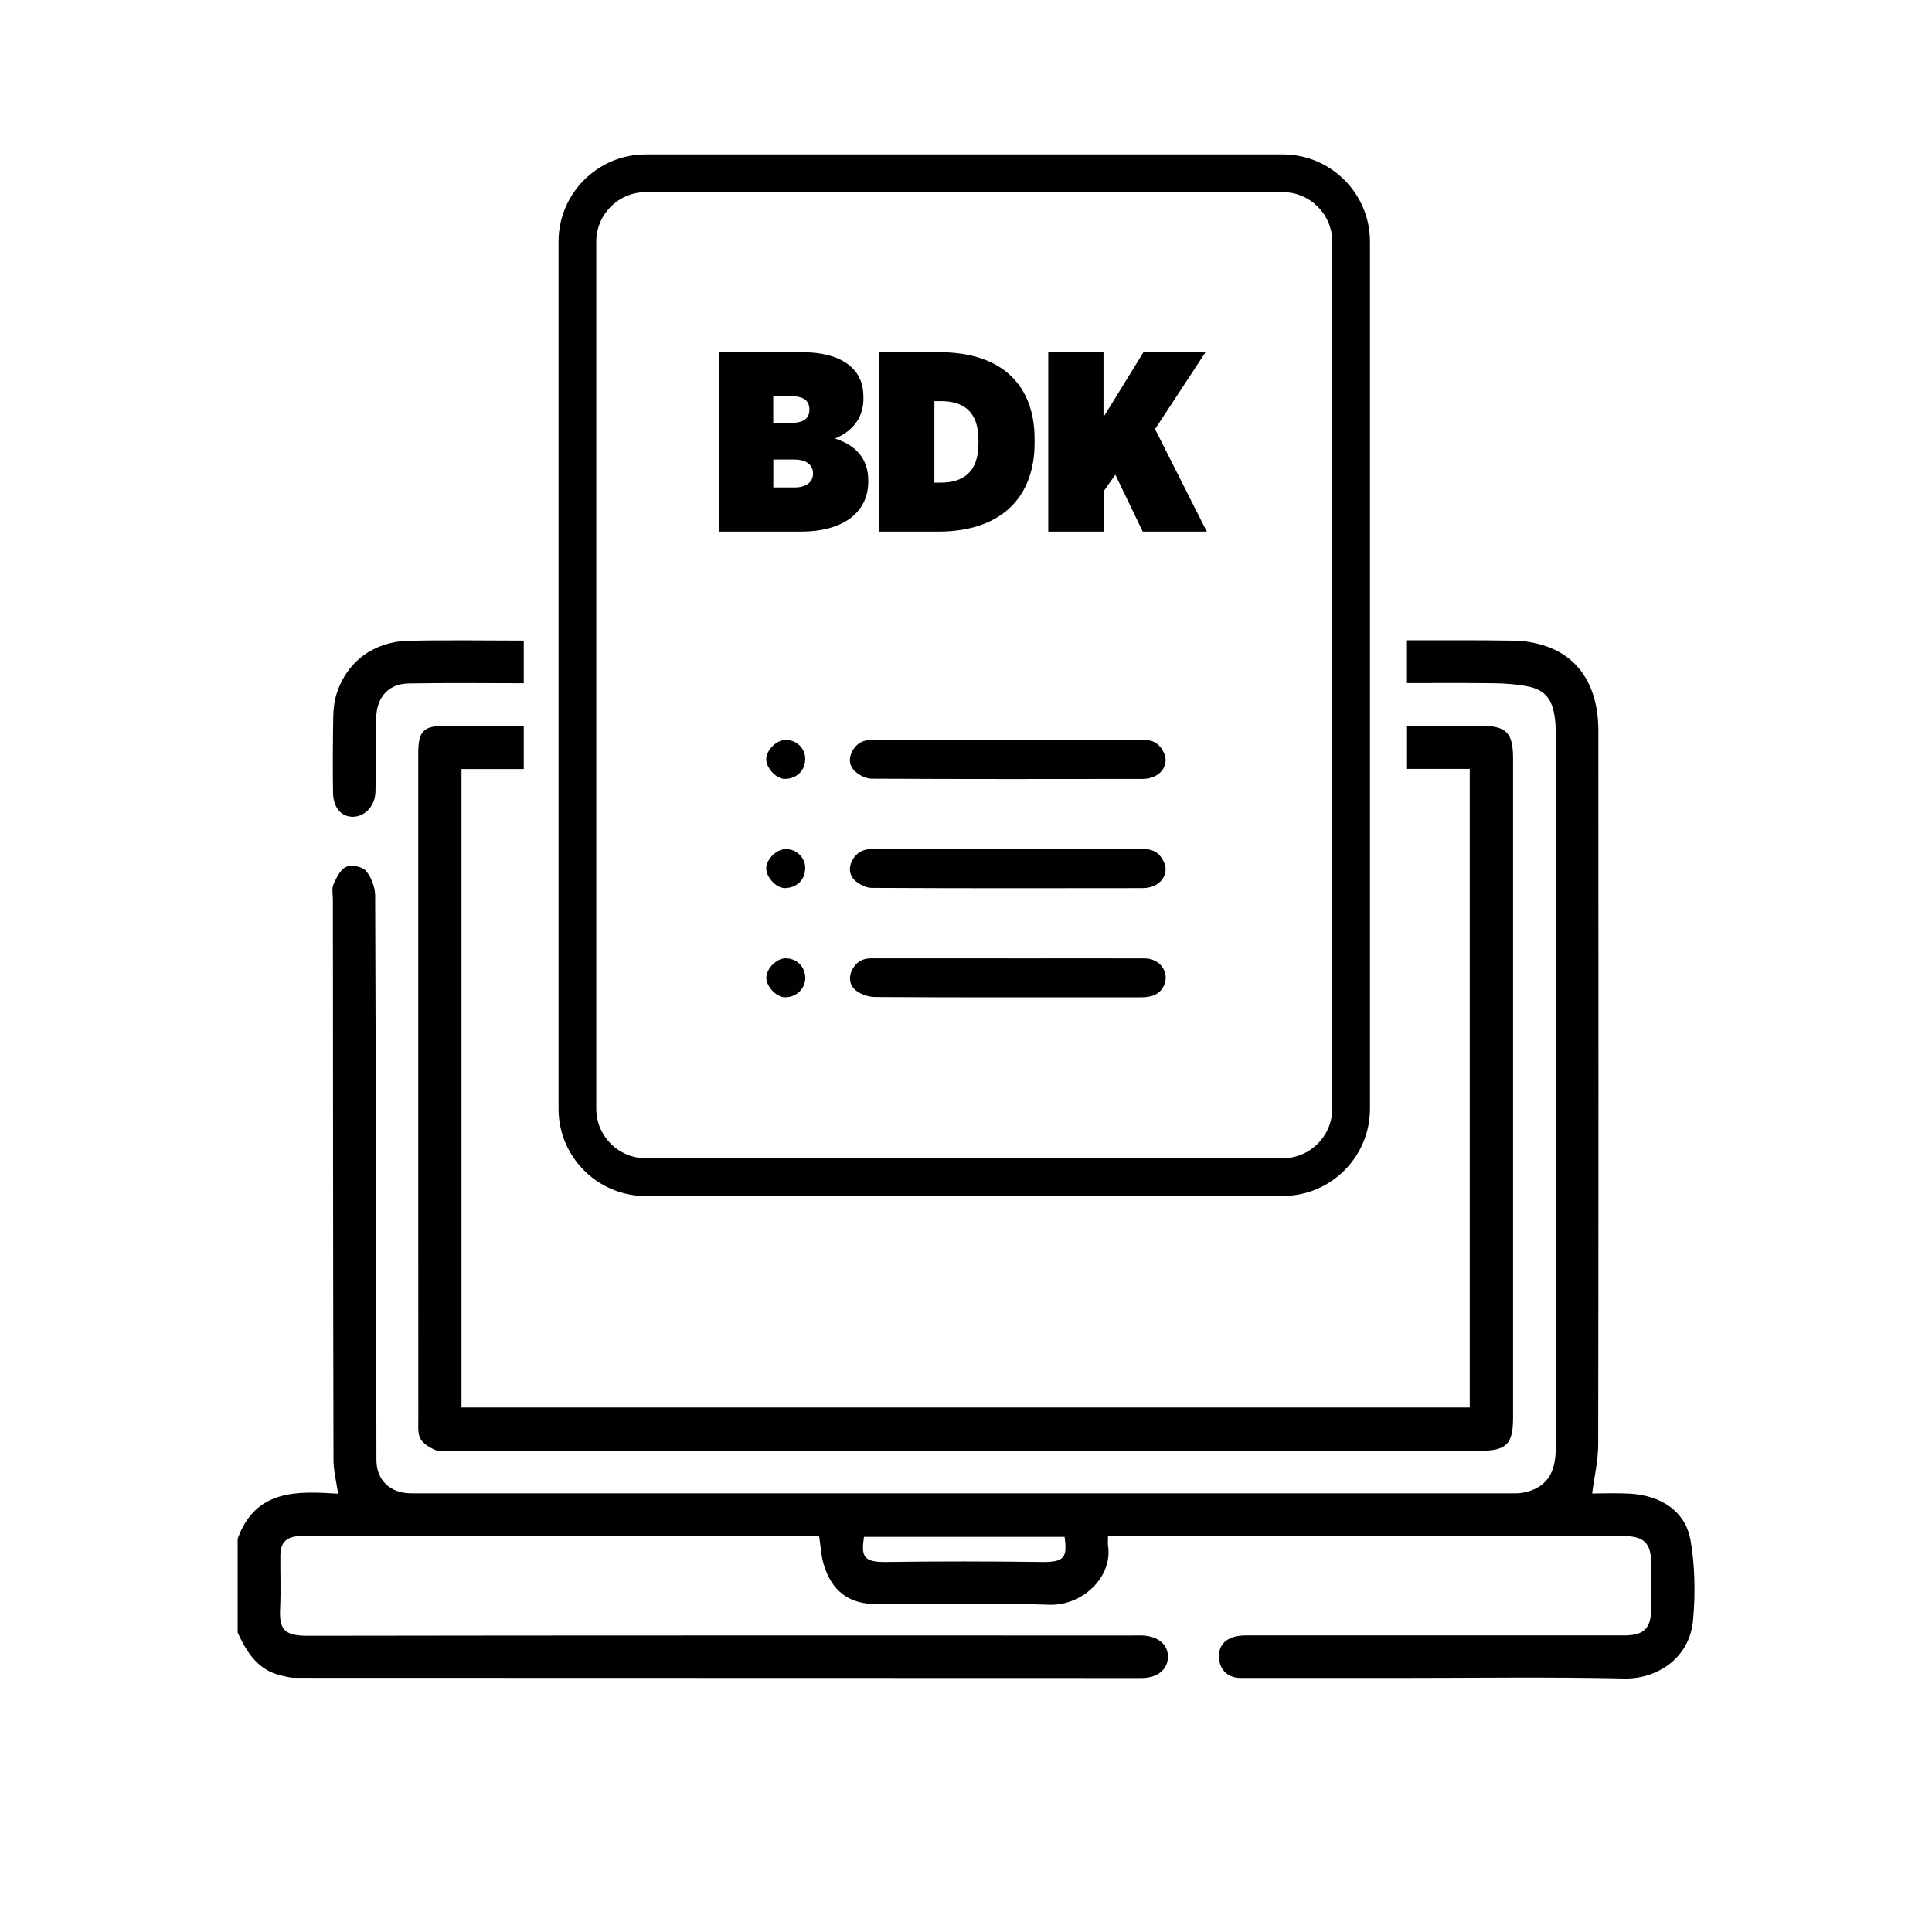 <?xml version="1.0" encoding="UTF-8"?>
<svg id="katman_1" data-name="katman 1" xmlns="http://www.w3.org/2000/svg" viewBox="0 0 256 256">
  <defs>
    <style>
      .cls-1 {
        fill: #010101;
      }
    </style>
  </defs>
  <path d="m133.48,126.98c-6.02,0-12.05,0-18.07,0-1.13,0-1.93.5-2.44,1.42-.58,1.05-.42,2.17.46,2.85.68.53,1.69.86,2.57.86,9.76.06,19.53.04,29.29.04h5.94c1.29,0,2.46-.34,3.02-1.61.76-1.73-.58-3.55-2.57-3.55-6.08-.02-12.13,0-18.2,0Z"/>
  <path d="m133.56,112.51c-6.02,0-12.05.02-18.07,0-1.18,0-2.01.49-2.54,1.47-.55,1-.42,2.05.42,2.76.57.49,1.42.91,2.15.91,11.96.06,23.92.05,35.87.03,2.41,0,3.56-1.89,2.86-3.41-.52-1.14-1.33-1.76-2.64-1.75-6.01,0-12.03,0-18.06,0Z"/>
  <path class="cls-1" d="m106.7,129.56c0-1.46-1.16-2.6-2.63-2.58-1.19.02-2.52,1.37-2.53,2.57,0,1.14,1.3,2.55,2.4,2.59,1.52.06,2.77-1.1,2.77-2.58Z"/>
  <path class="cls-1" d="m106.7,115.03c0-1.4-1.13-2.5-2.57-2.52-1.26-.02-2.66,1.42-2.6,2.64.06,1.18,1.39,2.54,2.46,2.53,1.59-.02,2.72-1.13,2.7-2.65Z"/>
  <path d="m133.56,98.04c-6.02,0-12.05.02-18.07,0-1.18,0-2.01.49-2.54,1.47-.55,1-.42,2.05.42,2.76.57.49,1.42.91,2.15.91,11.96.06,23.92.05,35.87.03,2.41,0,3.56-1.89,2.86-3.41-.52-1.14-1.33-1.76-2.64-1.75-6.01,0-12.03,0-18.06,0Z"/>
  <path class="cls-1" d="m106.7,100.56c0-1.4-1.13-2.5-2.57-2.52-1.26-.02-2.66,1.42-2.6,2.64.06,1.18,1.39,2.54,2.46,2.53,1.59-.02,2.72-1.13,2.7-2.65Z"/>
  <g>
    <path d="m95.33,46.67h10.9c3.06,0,5.3.71,6.72,2.1.92.92,1.46,2.14,1.46,3.87v.17c0,2.68-1.56,4.38-3.77,5.3,2.55.81,4.41,2.48,4.41,5.57v.14c0,3.8-2.95,6.62-9,6.62h-10.73v-23.77Zm11.92,7.6c0-1.19-.78-1.77-2.38-1.77h-2.41v3.53h2.41c1.6,0,2.38-.58,2.38-1.73v-.03Zm.48,8.45c0-1.09-.85-1.83-2.48-1.83h-2.78v3.7h2.78c1.63,0,2.48-.75,2.48-1.83v-.03Z"/>
    <path d="m116.48,46.67h7.98c8.39,0,12.63,4.45,12.63,11.51v.51c0,7.06-4.28,11.75-12.8,11.75h-7.81v-23.77Zm7.33,6.48v10.8h.85c3.02,0,4.99-1.46,4.99-5.16v-.48c0-3.77-1.97-5.16-4.99-5.16h-.85Z"/>
    <path d="m138.89,46.67h7.33v8.59l5.3-8.59h8.22l-6.69,10.19,6.86,13.58h-8.49l-3.63-7.54-1.56,2.21v5.33h-7.33v-23.77Z"/>
  </g>
  <g>
    <path d="m55.71,190.65c.39.69,1.29,1.2,2.07,1.52.59.24,1.36.07,2.05.07,45.41,0,90.82,0,136.22,0,3.55,0,4.44-.86,4.44-4.36,0-29.13,0-58.26,0-87.4,0-3.41-.9-4.31-4.3-4.31-3.21,0-6.43,0-9.75,0v5.71h8.31v84.62H61.15v-84.6h8.25v-5.73c-3.44,0-6.85,0-10.27,0-3.05,0-3.71.64-3.71,3.75,0,17.89,0,35.79,0,53.68,0,11.49,0,22.98.01,34.47,0,.87-.1,1.88.29,2.58Z"/>
    <path d="m223.96,203.92c-.64-3.55-3.74-5.77-8.03-6.01-1.75-.09-3.51-.02-4.96-.02.28-2.18.8-4.35.8-6.53.05-31.52.03-63.03.02-94.55,0-5.82-2.57-9.86-7.29-11.3-1.22-.37-2.52-.6-3.79-.62-4.76-.08-9.52-.04-14.28-.05v5.67c3.77,0,7.59-.03,11.4.02,1.47.02,2.96.11,4.41.38,2.34.43,3.34,1.54,3.73,3.85.1.61.16,1.24.16,1.86,0,31.71,0,63.41.02,95.12,0,2.65-.64,4.9-3.47,5.83-.56.18-1.18.3-1.77.3-48.8.01-97.6.01-146.4,0-2.8,0-4.63-1.73-4.63-4.42-.05-24.92-.07-49.84-.17-74.77,0-1.12-.51-2.44-1.22-3.29-.47-.56-1.92-.84-2.61-.53-.77.34-1.3,1.43-1.69,2.31-.26.58-.08,1.36-.08,2.05.02,24.74.02,49.47.08,74.21,0,1.44.38,2.87.61,4.49-5.33-.33-10.92-.65-13.31,5.97v12.43c1.22,2.66,2.72,5.05,5.88,5.72.53.11,1.06.28,1.6.28,37.43.02,74.86.02,112.29.03,2.09,0,3.46-1.11,3.5-2.77.04-1.65-1.29-2.78-3.4-2.87-.44-.02-.88,0-1.32,0-36.42,0-72.85-.02-109.27.04-3.16,0-3.78-.88-3.65-3.65.11-2.32.01-4.64.03-6.97.01-1.76.78-2.51,2.59-2.6.19,0,.38,0,.57,0,22.48,0,44.97,0,67.45,0h.78c.2,1.29.25,2.58.61,3.77,1.08,3.58,3.38,5.26,7.04,5.26,7.6,0,15.21-.2,22.79.08,4.41.17,8.49-3.65,7.84-7.87-.05-.36,0-.73,0-1.25h1.95c22.04,0,44.09,0,66.13,0,2.99,0,3.9.89,3.9,3.83,0,1.88,0,3.77,0,5.65,0,2.76-.92,3.7-3.61,3.7-16.7,0-33.41,0-50.11,0-2.21,0-3.5.95-3.56,2.61-.07,1.8,1.07,3.03,2.88,3.03,6.91.01,13.82,0,20.72,0,10.05,0,20.1-.15,30.14.07,4.11.09,8.61-2.52,9.08-7.74.32-3.57.26-7.28-.37-10.8Zm-85.85,3.05c-6.9-.09-13.8-.1-20.7,0-3.06.04-3.3-.78-2.93-3.33h26.59c.34,2.61.08,3.37-2.96,3.33Z"/>
    <path d="m46.71,108.23c1.6.02,2.99-1.42,3.04-3.3.08-3.26.05-6.52.1-9.79.05-2.74,1.6-4.53,4.29-4.58,5.05-.1,10.11-.03,15.26-.03v-5.65c-5.18,0-10.26-.09-15.34.03-4.42.1-8.1,2.69-9.46,7.03-.29.93-.42,1.94-.44,2.91-.06,3.39-.08,6.78-.03,10.17.03,2,1.07,3.18,2.58,3.21Z"/>
  </g>
  <path d="m169.98,158.48h-84.42c-6.37,0-11.55-5.18-11.55-11.55V32.01c0-6.37,5.18-11.55,11.55-11.55h84.42c6.37,0,11.55,5.18,11.55,11.55v114.91c0,6.37-5.18,11.55-11.55,11.55ZM85.56,25.46c-3.61,0-6.55,2.94-6.55,6.55v114.91c0,3.61,2.94,6.55,6.55,6.55h84.42c3.61,0,6.55-2.94,6.55-6.55V32.01c0-3.61-2.94-6.55-6.55-6.55h-84.42Z"/>
</svg>